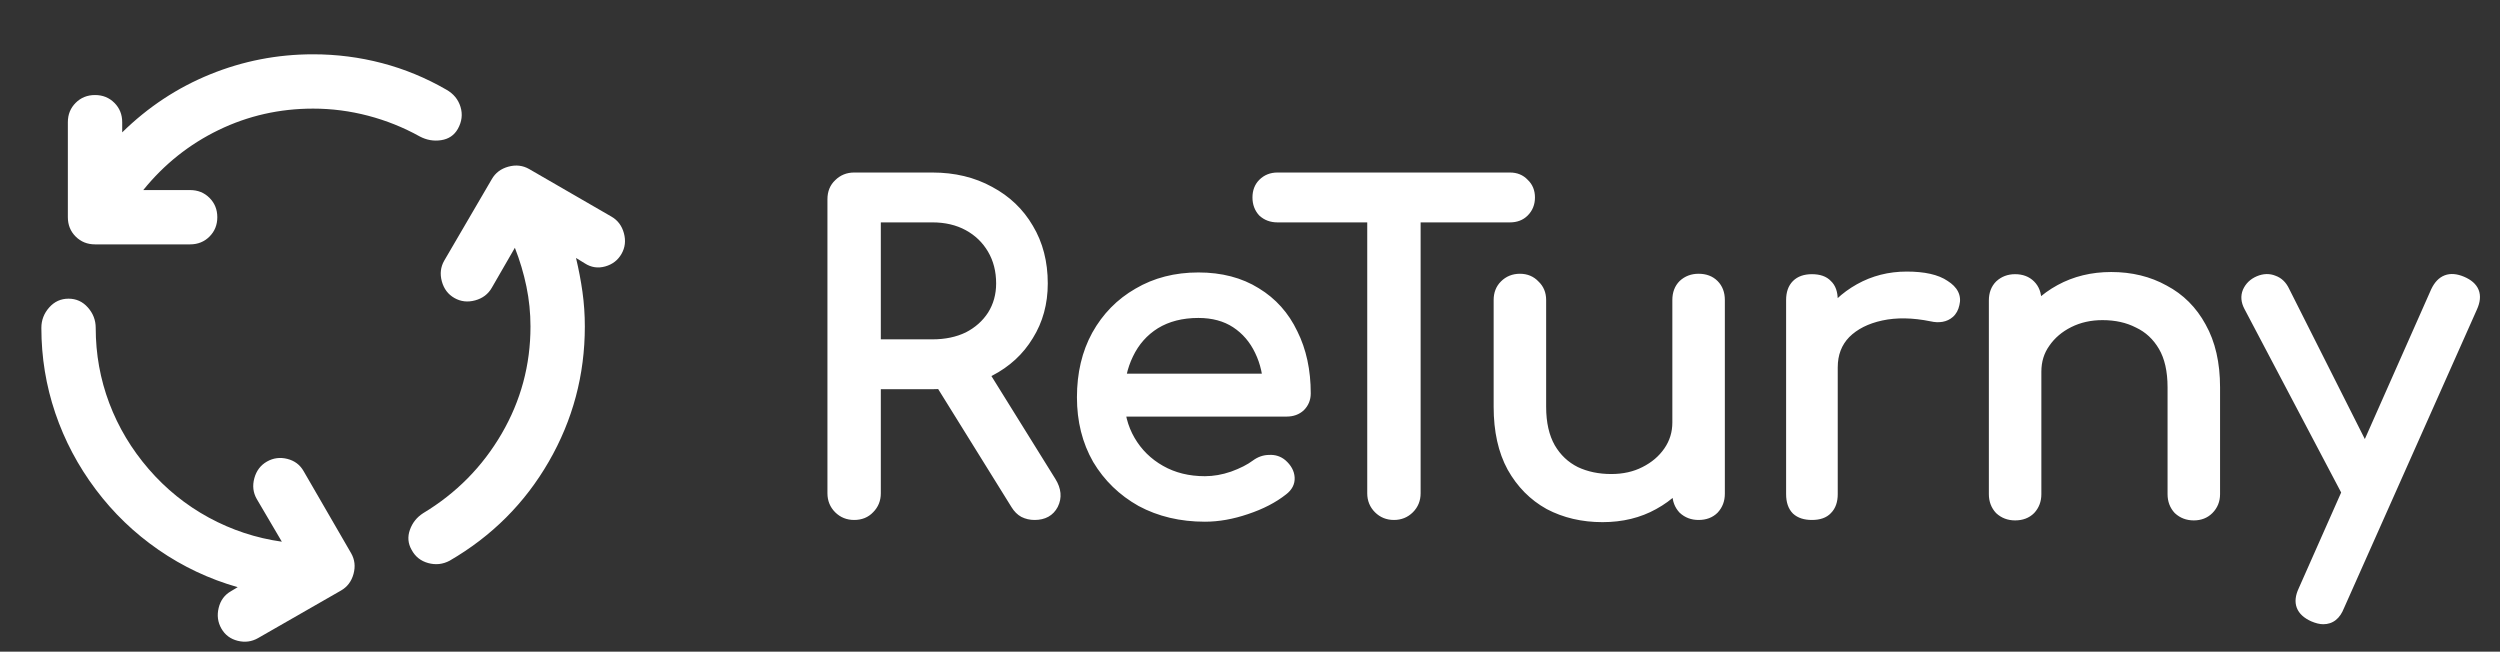 <svg width="211" height="55" viewBox="0 0 211 55" fill="none" xmlns="http://www.w3.org/2000/svg">
<rect x="0" y="0" width="211" height="55" fill="#333333" stroke="none"/>
<path d="M44.773 27.557C44.773 30.804 43.961 33.821 42.337 36.609C40.712 39.398 38.505 41.632 35.714 43.312C35.179 43.656 34.806 44.124 34.596 44.716C34.386 45.308 34.434 45.872 34.739 46.406C35.045 46.979 35.513 47.352 36.144 47.523C36.775 47.695 37.377 47.628 37.95 47.323C41.505 45.26 44.296 42.472 46.321 38.958C48.347 35.444 49.36 31.644 49.36 27.557C49.36 26.564 49.293 25.59 49.16 24.635C49.026 23.68 48.844 22.726 48.615 21.771L49.36 22.229C49.895 22.573 50.469 22.659 51.08 22.487C51.692 22.315 52.151 21.962 52.456 21.427C52.762 20.892 52.829 20.31 52.657 19.68C52.485 19.049 52.132 18.582 51.596 18.276L44.659 14.266C44.123 13.96 43.541 13.893 42.91 14.065C42.279 14.237 41.811 14.59 41.505 15.125L37.492 22C37.186 22.535 37.119 23.117 37.291 23.747C37.463 24.378 37.816 24.846 38.352 25.151C38.887 25.456 39.47 25.523 40.1 25.352C40.731 25.18 41.199 24.826 41.505 24.292L43.455 20.912C43.875 21.981 44.2 23.07 44.429 24.177C44.659 25.285 44.773 26.412 44.773 27.557ZM26.425 9.167C27.993 9.167 29.541 9.367 31.07 9.768C32.599 10.169 34.051 10.752 35.427 11.516C36.001 11.821 36.603 11.926 37.233 11.831C37.864 11.735 38.333 11.42 38.638 10.885C38.982 10.274 39.059 9.654 38.868 9.023C38.676 8.393 38.275 7.906 37.663 7.562C35.943 6.569 34.137 5.825 32.245 5.328C30.353 4.832 28.413 4.583 26.425 4.583C23.406 4.583 20.51 5.147 17.739 6.273C14.968 7.4 12.493 9.033 10.314 11.172V10.312C10.314 9.663 10.094 9.119 9.654 8.68C9.215 8.24 8.67 8.021 8.02 8.021C7.37 8.021 6.826 8.24 6.386 8.68C5.947 9.119 5.727 9.663 5.727 10.312V18.333C5.727 18.983 5.947 19.527 6.386 19.966C6.826 20.405 7.37 20.625 8.02 20.625H16.047C16.697 20.625 17.242 20.405 17.682 19.966C18.121 19.527 18.341 18.983 18.341 18.333C18.341 17.684 18.121 17.14 17.682 16.701C17.242 16.261 16.697 16.042 16.047 16.042H12.091C13.85 13.865 15.971 12.175 18.456 10.971C20.94 9.768 23.597 9.167 26.425 9.167ZM12.55 39.589C11.097 37.908 9.989 36.056 9.224 34.031C8.46 32.007 8.078 29.887 8.078 27.672C8.078 27.023 7.858 26.45 7.418 25.953C6.979 25.456 6.434 25.208 5.784 25.208C5.134 25.208 4.59 25.456 4.15 25.953C3.71 26.45 3.491 27.023 3.491 27.672C3.491 30.154 3.882 32.551 4.666 34.862C5.45 37.173 6.587 39.321 8.078 41.307C9.568 43.294 11.336 44.993 13.381 46.406C15.426 47.819 17.653 48.87 20.061 49.557L19.488 49.901C18.953 50.206 18.608 50.675 18.456 51.305C18.303 51.935 18.379 52.517 18.685 53.052C18.991 53.587 19.45 53.931 20.061 54.083C20.673 54.236 21.246 54.16 21.781 53.854L28.776 49.844C29.311 49.538 29.665 49.07 29.837 48.44C30.009 47.81 29.942 47.227 29.636 46.693L25.623 39.76C25.317 39.226 24.858 38.882 24.247 38.729C23.635 38.576 23.062 38.653 22.526 38.958C21.991 39.264 21.638 39.732 21.466 40.362C21.294 40.992 21.361 41.575 21.666 42.109L23.788 45.719C21.609 45.413 19.555 44.735 17.624 43.685C15.694 42.635 14.002 41.269 12.55 39.589Z" fill="white"/>
<path d="M72.089 43.542C71.55 43.542 71.098 43.358 70.731 42.992C70.364 42.625 70.18 42.173 70.18 41.635V16.812C70.18 16.25 70.364 15.797 70.731 15.455C71.098 15.088 71.55 14.905 72.089 14.905H78.694C80.529 14.905 82.155 15.296 83.574 16.078C84.993 16.836 86.094 17.887 86.877 19.232C87.684 20.576 88.088 22.14 88.088 23.925C88.088 25.587 87.684 27.066 86.877 28.362C86.094 29.657 84.993 30.672 83.574 31.405C82.155 32.138 80.529 32.505 78.694 32.505H73.997V41.635C73.997 42.173 73.813 42.625 73.446 42.992C73.104 43.358 72.651 43.542 72.089 43.542ZM87.317 43.542C86.975 43.542 86.657 43.468 86.363 43.322C86.094 43.175 85.862 42.943 85.666 42.625L79.061 31.992L82.767 30.928L88.785 40.608C89.225 41.317 89.287 41.989 88.969 42.625C88.65 43.236 88.1 43.542 87.317 43.542ZM73.997 28.985H78.694C79.819 28.985 80.81 28.777 81.666 28.362C82.522 27.922 83.195 27.323 83.684 26.565C84.174 25.783 84.418 24.903 84.418 23.925C84.418 22.849 84.174 21.896 83.684 21.065C83.195 20.234 82.522 19.586 81.666 19.122C80.81 18.657 79.819 18.425 78.694 18.425H73.997V28.985ZM101.696 43.688C99.665 43.688 97.855 43.261 96.265 42.405C94.699 41.525 93.464 40.327 92.559 38.812C91.678 37.272 91.238 35.512 91.238 33.532C91.238 31.527 91.654 29.767 92.485 28.252C93.342 26.712 94.516 25.514 96.008 24.658C97.5 23.778 99.213 23.338 101.146 23.338C103.054 23.338 104.693 23.766 106.063 24.622C107.433 25.453 108.472 26.614 109.182 28.105C109.916 29.572 110.283 31.27 110.283 33.202C110.283 33.666 110.124 34.057 109.806 34.375C109.488 34.668 109.084 34.815 108.595 34.815H93.806V31.882H108.485L106.98 32.908C106.956 31.686 106.711 30.598 106.246 29.645C105.781 28.667 105.121 27.897 104.265 27.335C103.408 26.773 102.369 26.492 101.146 26.492C99.751 26.492 98.552 26.797 97.549 27.408C96.571 28.02 95.825 28.863 95.311 29.938C94.797 30.989 94.54 32.187 94.54 33.532C94.54 34.876 94.846 36.074 95.458 37.125C96.069 38.176 96.913 39.007 97.99 39.618C99.066 40.23 100.302 40.535 101.696 40.535C102.454 40.535 103.225 40.401 104.008 40.132C104.815 39.838 105.463 39.508 105.953 39.142C106.32 38.873 106.711 38.738 107.127 38.738C107.567 38.714 107.946 38.836 108.265 39.105C108.68 39.472 108.901 39.875 108.925 40.315C108.949 40.755 108.754 41.134 108.338 41.452C107.506 42.112 106.466 42.65 105.219 43.065C103.995 43.48 102.821 43.688 101.696 43.688ZM117.648 43.542C117.11 43.542 116.657 43.358 116.29 42.992C115.923 42.625 115.739 42.173 115.739 41.635V14.905H119.556V41.635C119.556 42.173 119.372 42.625 119.005 42.992C118.638 43.358 118.186 43.542 117.648 43.542ZM107.813 18.425C107.299 18.425 106.871 18.266 106.529 17.948C106.211 17.606 106.052 17.178 106.052 16.665C106.052 16.152 106.211 15.736 106.529 15.418C106.871 15.076 107.299 14.905 107.813 14.905H127.445C127.959 14.905 128.375 15.076 128.693 15.418C129.036 15.736 129.207 16.152 129.207 16.665C129.207 17.178 129.036 17.606 128.693 17.948C128.375 18.266 127.959 18.425 127.445 18.425H107.813ZM135.252 43.725C133.564 43.725 132.047 43.37 130.702 42.662C129.381 41.928 128.329 40.865 127.546 39.472C126.788 38.078 126.408 36.367 126.408 34.338V25.318C126.408 24.78 126.58 24.34 126.922 23.998C127.289 23.632 127.742 23.448 128.28 23.448C128.818 23.448 129.259 23.632 129.601 23.998C129.968 24.34 130.151 24.78 130.151 25.318V34.338C130.151 35.707 130.408 36.844 130.922 37.748C131.436 38.628 132.133 39.288 133.014 39.728C133.894 40.144 134.885 40.352 135.986 40.352C137.038 40.352 137.968 40.144 138.775 39.728C139.607 39.313 140.267 38.751 140.756 38.042C141.246 37.333 141.49 36.538 141.49 35.658H143.802C143.802 37.174 143.423 38.543 142.665 39.765C141.931 40.987 140.915 41.953 139.619 42.662C138.347 43.37 136.891 43.725 135.252 43.725ZM143.362 43.542C142.824 43.542 142.371 43.37 142.004 43.028C141.662 42.662 141.49 42.209 141.49 41.672V25.318C141.49 24.756 141.662 24.304 142.004 23.962C142.371 23.619 142.824 23.448 143.362 23.448C143.924 23.448 144.377 23.619 144.72 23.962C145.062 24.304 145.233 24.756 145.233 25.318V41.672C145.233 42.209 145.062 42.662 144.72 43.028C144.377 43.37 143.924 43.542 143.362 43.542ZM152.89 31.002C152.89 29.535 153.244 28.227 153.954 27.078C154.688 25.905 155.666 24.976 156.889 24.292C158.113 23.607 159.458 23.265 160.926 23.265C162.394 23.265 163.482 23.509 164.192 23.998C164.926 24.463 165.207 25.025 165.036 25.685C164.963 26.027 164.816 26.296 164.596 26.492C164.4 26.663 164.167 26.773 163.898 26.822C163.629 26.87 163.336 26.858 163.018 26.785C161.452 26.467 160.045 26.443 158.798 26.712C157.55 26.98 156.559 27.482 155.825 28.215C155.116 28.948 154.761 29.877 154.761 31.002H152.89ZM152.926 43.542C152.339 43.542 151.887 43.395 151.569 43.102C151.251 42.784 151.092 42.319 151.092 41.708V25.318C151.092 24.732 151.251 24.279 151.569 23.962C151.887 23.644 152.339 23.485 152.926 23.485C153.538 23.485 153.991 23.644 154.284 23.962C154.602 24.255 154.761 24.707 154.761 25.318V41.708C154.761 42.295 154.602 42.747 154.284 43.065C153.991 43.383 153.538 43.542 152.926 43.542ZM185.157 43.578C184.619 43.578 184.166 43.407 183.799 43.065C183.457 42.698 183.286 42.246 183.286 41.708V32.688C183.286 31.295 183.029 30.158 182.515 29.278C182.001 28.398 181.304 27.75 180.423 27.335C179.567 26.895 178.576 26.675 177.451 26.675C176.424 26.675 175.494 26.883 174.662 27.298C173.83 27.714 173.17 28.276 172.681 28.985C172.191 29.669 171.947 30.464 171.947 31.368H169.635C169.635 29.828 170.002 28.459 170.736 27.262C171.494 26.04 172.522 25.074 173.818 24.365C175.115 23.656 176.57 23.302 178.185 23.302C179.873 23.302 181.377 23.668 182.698 24.402C184.044 25.11 185.096 26.162 185.854 27.555C186.637 28.948 187.029 30.66 187.029 32.688V41.708C187.029 42.246 186.845 42.698 186.478 43.065C186.136 43.407 185.695 43.578 185.157 43.578ZM170.075 43.578C169.537 43.578 169.084 43.407 168.717 43.065C168.375 42.698 168.204 42.246 168.204 41.708V25.355C168.204 24.793 168.375 24.34 168.717 23.998C169.084 23.656 169.537 23.485 170.075 23.485C170.638 23.485 171.09 23.656 171.433 23.998C171.775 24.34 171.947 24.793 171.947 25.355V41.708C171.947 42.246 171.775 42.698 171.433 43.065C171.09 43.407 170.638 43.578 170.075 43.578ZM196.079 52.342C195.835 52.342 195.541 52.268 195.199 52.122C194.122 51.633 193.828 50.863 194.318 49.812L205.51 24.548C205.999 23.522 206.77 23.228 207.822 23.668C208.923 24.133 209.228 24.903 208.739 25.978L197.51 51.205C197.217 51.963 196.74 52.342 196.079 52.342ZM200.409 42.735C199.945 42.931 199.504 42.955 199.088 42.808C198.697 42.637 198.379 42.319 198.134 41.855L189.731 25.905C189.486 25.441 189.45 25 189.621 24.585C189.817 24.145 190.147 23.827 190.612 23.632C191.076 23.436 191.517 23.424 191.933 23.595C192.349 23.742 192.667 24.047 192.887 24.512L200.923 40.462C201.168 40.926 201.253 41.378 201.18 41.818C201.131 42.234 200.874 42.539 200.409 42.735Z" fill="white"/>
<path d="M70.731 15.455L70.966 15.706L70.974 15.698L70.731 15.455ZM83.574 16.078L83.408 16.379L83.412 16.381L83.574 16.078ZM86.877 19.232L86.579 19.404L86.582 19.409L86.877 19.232ZM86.877 28.362L86.585 28.18L86.582 28.184L86.877 28.362ZM73.997 32.505V32.161H73.653V32.505H73.997ZM73.446 42.992L73.203 42.748L73.195 42.757L73.446 42.992ZM86.363 43.322L86.198 43.624L86.209 43.629L86.363 43.322ZM79.061 31.992L78.966 31.661L78.528 31.787L78.769 32.173L79.061 31.992ZM82.767 30.928L83.059 30.747L82.922 30.526L82.672 30.598L82.767 30.928ZM88.969 42.625L89.274 42.784L89.276 42.779L88.969 42.625ZM73.997 28.985H73.653V29.329H73.997V28.985ZM81.666 28.362L81.817 28.671L81.823 28.667L81.666 28.362ZM83.684 26.565L83.974 26.751L83.976 26.747L83.684 26.565ZM73.997 18.425V18.081H73.653V18.425H73.997ZM72.089 43.542V43.198C71.638 43.198 71.274 43.048 70.974 42.748L70.731 42.992L70.487 43.235C70.922 43.668 71.463 43.885 72.089 43.885V43.542ZM70.731 42.992L70.974 42.748C70.674 42.449 70.525 42.085 70.525 41.635H70.18H69.836C69.836 42.26 70.054 42.801 70.487 43.235L70.731 42.992ZM70.18 41.635H70.525V16.812H70.18H69.836V41.635H70.18ZM70.18 16.812H70.525C70.525 16.332 70.677 15.975 70.966 15.706L70.731 15.455L70.496 15.204C70.051 15.619 69.836 16.167 69.836 16.812H70.18ZM70.731 15.455L70.974 15.698C71.274 15.399 71.638 15.249 72.089 15.249V14.905V14.561C71.463 14.561 70.922 14.778 70.487 15.212L70.731 15.455ZM72.089 14.905V15.249H78.694V14.905V14.561H72.089V14.905ZM78.694 14.905V15.249C80.478 15.249 82.047 15.629 83.408 16.379L83.574 16.078L83.741 15.777C82.264 14.963 80.579 14.561 78.694 14.561V14.905ZM83.574 16.078L83.412 16.381C84.777 17.11 85.83 18.117 86.579 19.404L86.877 19.232L87.174 19.059C86.358 17.657 85.21 16.562 83.737 15.775L83.574 16.078ZM86.877 19.232L86.582 19.409C87.353 20.692 87.744 22.194 87.744 23.925H88.088H88.432C88.432 22.087 88.016 20.46 87.172 19.055L86.877 19.232ZM88.088 23.925H87.744C87.744 25.529 87.355 26.944 86.585 28.18L86.877 28.362L87.169 28.543C88.013 27.189 88.432 25.646 88.432 23.925H88.088ZM86.877 28.362L86.582 28.184C85.834 29.422 84.782 30.394 83.416 31.1L83.574 31.405L83.732 31.71C85.205 30.949 86.354 29.892 87.171 28.539L86.877 28.362ZM83.574 31.405L83.416 31.1C82.053 31.804 80.482 32.161 78.694 32.161V32.505V32.849C80.575 32.849 82.258 32.472 83.732 31.71L83.574 31.405ZM78.694 32.505V32.161H73.997V32.505V32.849H78.694V32.505ZM73.997 32.505H73.653V41.635H73.997H74.341V32.505H73.997ZM73.997 41.635H73.653C73.653 42.085 73.503 42.449 73.203 42.748L73.446 42.992L73.69 43.235C74.124 42.801 74.341 42.26 74.341 41.635H73.997ZM73.446 42.992L73.195 42.757C72.926 43.045 72.569 43.198 72.089 43.198V43.542V43.885C72.734 43.885 73.282 43.671 73.698 43.226L73.446 42.992ZM87.317 43.542V43.198C87.026 43.198 86.761 43.136 86.517 43.014L86.363 43.322L86.209 43.629C86.553 43.801 86.924 43.885 87.317 43.885V43.542ZM86.363 43.322L86.528 43.02C86.322 42.908 86.13 42.723 85.959 42.445L85.666 42.625L85.373 42.805C85.593 43.163 85.866 43.443 86.198 43.624L86.363 43.322ZM85.666 42.625L85.959 42.445L79.353 31.81L79.061 31.992L78.769 32.173L85.373 42.805L85.666 42.625ZM79.061 31.992L79.156 32.322L82.862 31.259L82.767 30.928L82.672 30.598L78.966 31.661L79.061 31.992ZM82.767 30.928L82.475 31.11L88.493 40.79L88.785 40.608L89.077 40.427L83.059 30.747L82.767 30.928ZM88.785 40.608L88.493 40.79C88.883 41.418 88.915 41.963 88.661 42.471L88.969 42.625L89.276 42.779C89.658 42.016 89.568 41.217 89.077 40.427L88.785 40.608ZM88.969 42.625L88.663 42.466C88.532 42.718 88.361 42.895 88.15 43.012C87.937 43.13 87.664 43.198 87.317 43.198V43.542V43.885C87.753 43.885 88.147 43.8 88.484 43.613C88.824 43.424 89.087 43.143 89.274 42.784L88.969 42.625ZM73.997 28.985V29.329H78.694V28.985V28.641H73.997V28.985ZM78.694 28.985V29.329C79.862 29.329 80.906 29.113 81.817 28.671L81.666 28.362L81.516 28.052C80.714 28.441 79.777 28.641 78.694 28.641V28.985ZM81.666 28.362L81.823 28.667C82.73 28.202 83.45 27.563 83.974 26.751L83.684 26.565L83.395 26.379C82.941 27.082 82.315 27.642 81.509 28.056L81.666 28.362ZM83.684 26.565L83.976 26.747C84.502 25.907 84.762 24.963 84.762 23.925H84.418H84.074C84.074 24.842 83.846 25.659 83.393 26.383L83.684 26.565ZM84.418 23.925H84.762C84.762 22.795 84.505 21.781 83.981 20.891L83.684 21.065L83.388 21.239C83.843 22.012 84.074 22.904 84.074 23.925H84.418ZM83.684 21.065L83.981 20.891C83.46 20.005 82.741 19.314 81.83 18.82L81.666 19.122L81.502 19.424C82.304 19.859 82.931 20.462 83.388 21.239L83.684 21.065ZM81.666 19.122L81.83 18.82C80.916 18.324 79.868 18.081 78.694 18.081V18.425V18.769C79.771 18.769 80.704 18.991 81.502 19.424L81.666 19.122ZM78.694 18.425V18.081H73.997V18.425V18.769H78.694V18.425ZM73.997 18.425H73.653V28.985H73.997H74.341V18.425H73.997ZM96.265 42.405L96.096 42.705L96.102 42.708L96.265 42.405ZM92.559 38.812L92.26 38.982L92.263 38.988L92.559 38.812ZM96.008 24.658L96.179 24.956L96.183 24.954L96.008 24.658ZM106.063 24.622L105.881 24.913L105.884 24.916L106.063 24.622ZM109.182 28.105L108.871 28.253L108.874 28.259L109.182 28.105ZM109.806 34.375L110.039 34.628L110.049 34.618L109.806 34.375ZM93.806 34.815H93.463V35.159H93.806V34.815ZM93.806 31.882V31.538H93.463V31.882H93.806ZM108.485 31.882L108.679 32.166L109.598 31.538H108.485V31.882ZM106.98 32.908L106.636 32.915L106.649 33.551L107.174 33.192L106.98 32.908ZM106.246 29.645L105.936 29.793L105.937 29.796L106.246 29.645ZM97.549 27.408L97.37 27.115L97.367 27.117L97.549 27.408ZM95.311 29.938L95.62 30.089L95.621 30.086L95.311 29.938ZM104.008 40.132L104.12 40.457L104.125 40.455L104.008 40.132ZM105.953 39.142L105.749 38.864L105.746 38.867L105.953 39.142ZM107.127 38.738V39.083L107.146 39.082L107.127 38.738ZM108.265 39.105L108.492 38.847L108.487 38.843L108.265 39.105ZM108.338 41.452L108.129 41.178L108.124 41.182L108.338 41.452ZM101.696 43.688V43.345C99.715 43.345 97.962 42.928 96.428 42.102L96.265 42.405L96.102 42.708C97.748 43.593 99.616 44.032 101.696 44.032V43.688ZM96.265 42.405L96.434 42.105C94.919 41.254 93.728 40.099 92.854 38.635L92.559 38.812L92.263 38.988C93.2 40.556 94.479 41.796 96.096 42.705L96.265 42.405ZM92.559 38.812L92.857 38.641C92.01 37.159 91.582 35.459 91.582 33.532H91.238H90.894C90.894 35.564 91.346 37.384 92.26 38.982L92.559 38.812ZM91.238 33.532H91.582C91.582 31.576 91.987 29.874 92.787 28.417L92.485 28.252L92.184 28.085C91.321 29.659 90.894 31.479 90.894 33.532H91.238ZM92.485 28.252L92.787 28.417C93.614 26.93 94.743 25.78 96.179 24.956L96.008 24.658L95.837 24.36C94.289 25.248 93.07 26.491 92.184 28.085L92.485 28.252ZM96.008 24.658L96.183 24.954C97.616 24.109 99.267 23.682 101.146 23.682V23.338V22.995C99.159 22.995 97.385 23.448 95.833 24.362L96.008 24.658ZM101.146 23.338V23.682C103.001 23.682 104.574 24.098 105.881 24.913L106.063 24.622L106.245 24.33C104.811 23.435 103.106 22.995 101.146 22.995V23.338ZM106.063 24.622L105.884 24.916C107.195 25.711 108.19 26.82 108.871 28.253L109.182 28.105L109.492 27.957C108.755 26.408 107.671 25.195 106.241 24.328L106.063 24.622ZM109.182 28.105L108.874 28.259C109.58 29.67 109.939 31.314 109.939 33.202H110.283H110.627C110.627 31.227 110.251 29.473 109.49 27.951L109.182 28.105ZM110.283 33.202H109.939C109.939 33.578 109.814 33.881 109.562 34.132L109.806 34.375L110.049 34.618C110.434 34.233 110.627 33.754 110.627 33.202H110.283ZM109.806 34.375L109.572 34.123C109.326 34.349 109.01 34.471 108.595 34.471V34.815V35.159C109.158 35.159 109.649 34.988 110.039 34.628L109.806 34.375ZM108.595 34.815V34.471H93.806V34.815V35.159H108.595V34.815ZM93.806 34.815H94.15V31.882H93.806H93.463V34.815H93.806ZM93.806 31.882V32.225H108.485V31.882V31.538H93.806V31.882ZM108.485 31.882L108.291 31.598L106.786 32.624L106.98 32.908L107.174 33.192L108.679 32.166L108.485 31.882ZM106.98 32.908L107.324 32.901C107.299 31.637 107.045 30.499 106.555 29.494L106.246 29.645L105.937 29.796C106.377 30.698 106.613 31.735 106.636 32.915L106.98 32.908ZM106.246 29.645L106.557 29.497C106.067 28.466 105.366 27.646 104.454 27.048L104.265 27.335L104.076 27.622C104.876 28.148 105.496 28.868 105.936 29.793L106.246 29.645ZM104.265 27.335L104.454 27.048C103.531 26.442 102.423 26.148 101.146 26.148V26.492V26.835C102.315 26.835 103.286 27.104 104.076 27.622L104.265 27.335ZM101.146 26.492V26.148C99.7 26.148 98.437 26.465 97.37 27.115L97.549 27.408L97.729 27.702C98.668 27.129 99.802 26.835 101.146 26.835V26.492ZM97.549 27.408L97.367 27.117C96.331 27.764 95.541 28.658 95.001 29.79L95.311 29.938L95.621 30.086C96.108 29.068 96.811 28.275 97.732 27.7L97.549 27.408ZM95.311 29.938L95.002 29.788C94.462 30.892 94.196 32.143 94.196 33.532H94.54H94.884C94.884 32.232 95.133 31.087 95.62 30.089L95.311 29.938ZM94.54 33.532H94.196C94.196 34.93 94.515 36.189 95.16 37.298L95.458 37.125L95.755 36.952C95.177 35.959 94.884 34.822 94.884 33.532H94.54ZM95.458 37.125L95.16 37.298C95.803 38.402 96.691 39.277 97.82 39.917L97.99 39.618L98.16 39.319C97.135 38.738 96.335 37.95 95.755 36.952L95.458 37.125ZM97.99 39.618L97.82 39.917C98.954 40.561 100.25 40.879 101.696 40.879V40.535V40.191C100.353 40.191 99.178 39.898 98.16 39.319L97.99 39.618ZM101.696 40.535V40.879C102.496 40.879 103.304 40.737 104.12 40.457L104.008 40.132L103.896 39.806C103.146 40.064 102.413 40.191 101.696 40.191V40.535ZM104.008 40.132L104.125 40.455C104.953 40.154 105.634 39.81 106.159 39.417L105.953 39.142L105.746 38.867C105.293 39.207 104.678 39.523 103.89 39.809L104.008 40.132ZM105.953 39.142L106.156 39.419C106.47 39.189 106.791 39.083 107.127 39.083V38.738V38.395C106.631 38.395 106.169 38.557 105.749 38.864L105.953 39.142ZM107.127 38.738L107.146 39.082C107.504 39.062 107.796 39.159 108.042 39.367L108.265 39.105L108.487 38.843C108.097 38.513 107.63 38.366 107.108 38.395L107.127 38.738ZM108.265 39.105L108.037 39.363C108.403 39.685 108.563 40.008 108.582 40.334L108.925 40.315L109.268 40.296C109.238 39.742 108.958 39.258 108.492 38.847L108.265 39.105ZM108.925 40.315L108.582 40.334C108.599 40.638 108.474 40.915 108.129 41.178L108.338 41.452L108.547 41.725C109.034 41.353 109.301 40.872 109.268 40.296L108.925 40.315ZM108.338 41.452L108.124 41.182C107.33 41.812 106.328 42.333 105.11 42.739L105.219 43.065L105.328 43.391C106.605 42.966 107.682 42.411 108.552 41.721L108.338 41.452ZM105.219 43.065L105.11 42.739C103.917 43.144 102.779 43.345 101.696 43.345V43.688V44.032C102.864 44.032 104.074 43.817 105.328 43.391L105.219 43.065ZM115.739 14.905V14.561H115.395V14.905H115.739ZM119.556 14.905H119.9V14.561H119.556V14.905ZM106.529 17.948L106.276 18.183L106.295 18.2L106.529 17.948ZM128.693 15.418L128.44 15.653L128.459 15.67L128.693 15.418ZM117.648 43.542V43.198C117.197 43.198 116.833 43.048 116.533 42.748L116.29 42.992L116.047 43.235C116.481 43.668 117.022 43.885 117.648 43.885V43.542ZM116.29 42.992L116.533 42.748C116.233 42.449 116.083 42.085 116.083 41.635H115.739H115.395C115.395 42.26 115.613 42.801 116.047 43.235L116.29 42.992ZM115.739 41.635H116.083V14.905H115.739H115.395V41.635H115.739ZM115.739 14.905V15.249H119.556V14.905V14.561H115.739V14.905ZM119.556 14.905H119.212V41.635H119.556H119.9V14.905H119.556ZM119.556 41.635H119.212C119.212 42.085 119.062 42.449 118.762 42.748L119.005 42.992L119.249 43.235C119.683 42.801 119.9 42.26 119.9 41.635H119.556ZM119.005 42.992L118.762 42.748C118.462 43.048 118.099 43.198 117.648 43.198V43.542V43.885C118.273 43.885 118.815 43.668 119.249 43.235L119.005 42.992ZM107.813 18.425V18.081C107.377 18.081 107.035 17.949 106.763 17.696L106.529 17.948L106.295 18.2C106.708 18.583 107.222 18.769 107.813 18.769V18.425ZM106.529 17.948L106.781 17.714C106.528 17.442 106.396 17.101 106.396 16.665H106.052H105.708C105.708 17.256 105.893 17.77 106.276 18.183L106.529 17.948ZM106.052 16.665H106.396C106.396 16.229 106.528 15.905 106.772 15.661L106.529 15.418L106.286 15.175C105.894 15.567 105.708 16.075 105.708 16.665H106.052ZM106.529 15.418L106.772 15.661C107.046 15.388 107.385 15.249 107.813 15.249V14.905V14.561C107.214 14.561 106.697 14.764 106.286 15.175L106.529 15.418ZM107.813 14.905V15.249H127.445V14.905V14.561H107.813V14.905ZM127.445 14.905V15.249C127.874 15.249 128.194 15.388 128.44 15.653L128.693 15.418L128.945 15.184C128.555 14.765 128.044 14.561 127.445 14.561V14.905ZM128.693 15.418L128.459 15.67C128.724 15.916 128.863 16.237 128.863 16.665H129.207H129.551C129.551 16.067 129.347 15.556 128.927 15.166L128.693 15.418ZM129.207 16.665H128.863C128.863 17.093 128.724 17.432 128.45 17.705L128.693 17.948L128.936 18.191C129.348 17.78 129.551 17.263 129.551 16.665H129.207ZM128.693 17.948L128.45 17.705C128.206 17.949 127.882 18.081 127.445 18.081V18.425V18.769C128.036 18.769 128.544 18.583 128.936 18.191L128.693 17.948ZM127.445 18.425V18.081H107.813V18.425V18.769H127.445V18.425ZM130.702 42.662L130.535 42.962L130.541 42.966L130.702 42.662ZM127.546 39.472L127.244 39.636L127.246 39.64L127.546 39.472ZM129.601 23.998L129.349 24.233L129.366 24.25L129.601 23.998ZM130.922 37.748L130.623 37.918L130.625 37.922L130.922 37.748ZM133.014 39.728L132.86 40.036L132.867 40.039L133.014 39.728ZM138.775 39.728L138.621 39.421L138.617 39.423L138.775 39.728ZM141.49 35.658V35.315H141.146V35.658H141.49ZM143.802 35.658H144.146V35.315H143.802V35.658ZM142.665 39.765L142.372 39.584L142.37 39.588L142.665 39.765ZM139.619 42.662L139.454 42.36L139.451 42.361L139.619 42.662ZM142.004 43.028L141.752 43.264L141.77 43.28L142.004 43.028ZM142.004 23.962L141.769 23.71L141.761 23.718L142.004 23.962ZM144.72 43.028L144.963 43.272L144.971 43.263L144.72 43.028ZM135.252 43.725V43.381C133.614 43.381 132.153 43.038 130.862 42.358L130.702 42.662L130.541 42.966C131.942 43.703 133.514 44.069 135.252 44.069V43.725ZM130.702 42.662L130.869 42.361C129.607 41.661 128.6 40.645 127.846 39.303L127.546 39.472L127.246 39.64C128.058 41.086 129.154 42.196 130.535 42.962L130.702 42.662ZM127.546 39.472L127.848 39.307C127.124 37.977 126.753 36.325 126.753 34.338H126.409H126.064C126.064 36.409 126.451 38.18 127.244 39.636L127.546 39.472ZM126.409 34.338H126.753V25.318H126.409H126.064V34.338H126.409ZM126.409 25.318H126.753C126.753 24.861 126.895 24.512 127.166 24.241L126.922 23.998L126.679 23.755C126.264 24.169 126.064 24.701 126.064 25.318H126.409ZM126.922 23.998L127.166 24.241C127.465 23.942 127.829 23.792 128.28 23.792V23.448V23.105C127.654 23.105 127.113 23.322 126.679 23.755L126.922 23.998ZM128.28 23.448V23.792C128.731 23.792 129.077 23.942 129.349 24.233L129.601 23.998L129.853 23.764C129.44 23.322 128.906 23.105 128.28 23.105V23.448ZM129.601 23.998L129.366 24.25C129.658 24.522 129.807 24.868 129.807 25.318H130.151H130.495C130.495 24.693 130.278 24.159 129.836 23.747L129.601 23.998ZM130.151 25.318H129.807V34.338H130.151H130.495V25.318H130.151ZM130.151 34.338H129.807C129.807 35.748 130.072 36.948 130.623 37.918L130.922 37.748L131.221 37.579C130.745 36.74 130.495 35.666 130.495 34.338H130.151ZM130.922 37.748L130.625 37.922C131.171 38.857 131.917 39.565 132.86 40.036L133.014 39.728L133.168 39.421C132.349 39.012 131.7 38.4 131.219 37.575L130.922 37.748ZM133.014 39.728L132.867 40.039C133.799 40.479 134.841 40.695 135.986 40.695V40.352V40.008C134.929 40.008 133.99 39.809 133.161 39.418L133.014 39.728ZM135.986 40.352V40.695C137.084 40.695 138.069 40.478 138.933 40.034L138.775 39.728L138.617 39.423C137.866 39.809 136.992 40.008 135.986 40.008V40.352ZM138.775 39.728L138.929 40.036C139.808 39.596 140.515 38.997 141.04 38.237L140.757 38.042L140.473 37.846C140.02 38.504 139.405 39.029 138.621 39.421L138.775 39.728ZM140.757 38.042L141.04 38.237C141.57 37.469 141.834 36.606 141.834 35.658H141.49H141.146C141.146 36.47 140.922 37.196 140.473 37.846L140.757 38.042ZM141.49 35.658V36.002H143.802V35.658V35.315H141.49V35.658ZM143.802 35.658H143.458C143.458 37.114 143.095 38.419 142.372 39.584L142.665 39.765L142.957 39.946C143.751 38.667 144.146 37.234 144.146 35.658H143.802ZM142.665 39.765L142.37 39.588C141.668 40.756 140.699 41.679 139.454 42.36L139.619 42.662L139.784 42.963C141.132 42.226 142.193 41.218 142.96 39.942L142.665 39.765ZM139.619 42.662L139.451 42.361C138.237 43.038 136.84 43.381 135.252 43.381V43.725V44.069C136.942 44.069 138.457 43.703 139.787 42.962L139.619 42.662ZM143.362 43.542V43.198C142.904 43.198 142.537 43.055 142.239 42.777L142.004 43.028L141.77 43.28C142.205 43.686 142.743 43.885 143.362 43.885V43.542ZM142.004 43.028L142.256 42.794C141.977 42.495 141.834 42.129 141.834 41.672H141.49H141.146C141.146 42.29 141.346 42.828 141.752 43.264L142.004 43.028ZM141.49 41.672H141.834V25.318H141.49H141.146V41.672H141.49ZM141.49 25.318H141.834C141.834 24.831 141.98 24.472 142.247 24.205L142.004 23.962L141.761 23.718C141.343 24.136 141.146 24.681 141.146 25.318H141.49ZM142.004 23.962L142.239 24.213C142.537 23.935 142.904 23.792 143.362 23.792V23.448V23.105C142.743 23.105 142.205 23.304 141.769 23.71L142.004 23.962ZM143.362 23.448V23.792C143.849 23.792 144.209 23.937 144.476 24.205L144.72 23.962L144.963 23.718C144.545 23.301 144 23.105 143.362 23.105V23.448ZM144.72 23.962L144.476 24.205C144.744 24.472 144.889 24.831 144.889 25.318H145.233H145.577C145.577 24.681 145.38 24.136 144.963 23.718L144.72 23.962ZM145.233 25.318H144.889V41.672H145.233H145.577V25.318H145.233ZM145.233 41.672H144.889C144.889 42.129 144.747 42.495 144.468 42.794L144.72 43.028L144.971 43.263C145.378 42.828 145.577 42.29 145.577 41.672H145.233ZM144.72 43.028L144.476 42.785C144.209 43.053 143.849 43.198 143.362 43.198V43.542V43.885C144 43.885 144.545 43.689 144.963 43.272L144.72 43.028ZM152.89 31.002H152.546V31.345H152.89V31.002ZM164.192 23.998L163.996 24.282L164.008 24.289L164.192 23.998ZM165.036 25.685L164.702 25.599L164.7 25.613L165.036 25.685ZM164.596 26.492L164.822 26.75L164.824 26.749L164.596 26.492ZM163.018 26.785L163.095 26.45L163.086 26.448L163.018 26.785ZM155.825 28.215L155.582 27.972L155.578 27.976L155.825 28.215ZM154.761 31.002V31.345H155.105V31.002H154.761ZM151.569 43.102L151.325 43.345L151.335 43.354L151.569 43.102ZM154.284 23.962L154.03 24.196L154.051 24.214L154.284 23.962ZM154.284 43.065L154.041 42.822L154.031 42.832L154.284 43.065ZM152.89 31.002H153.234C153.234 29.593 153.573 28.349 154.247 27.259L153.954 27.078L153.662 26.896C152.916 28.104 152.546 29.477 152.546 31.002H152.89ZM153.954 27.078L154.247 27.259C154.949 26.135 155.884 25.248 157.057 24.592L156.89 24.292L156.721 23.992C155.448 24.704 154.427 25.673 153.662 26.896L153.954 27.078ZM156.89 24.292L157.057 24.592C158.227 23.937 159.514 23.609 160.926 23.609V23.265V22.921C159.402 22.921 157.998 23.277 156.721 23.992L156.89 24.292ZM160.926 23.265V23.609C162.368 23.609 163.372 23.851 163.996 24.282L164.192 23.998L164.387 23.715C163.592 23.168 162.42 22.921 160.926 22.921V23.265ZM164.192 23.998L164.008 24.289C164.341 24.5 164.542 24.714 164.646 24.922C164.746 25.122 164.769 25.341 164.702 25.599L165.036 25.685L165.369 25.771C165.474 25.368 165.442 24.977 165.261 24.615C165.084 24.26 164.776 23.961 164.376 23.708L164.192 23.998ZM165.036 25.685L164.7 25.613C164.639 25.898 164.523 26.096 164.367 26.235L164.596 26.492L164.824 26.749C165.109 26.496 165.286 26.157 165.372 25.757L165.036 25.685ZM164.596 26.492L164.369 26.233C164.222 26.361 164.048 26.445 163.837 26.483L163.898 26.822L163.96 27.16C164.287 27.101 164.577 26.964 164.822 26.75L164.596 26.492ZM163.898 26.822L163.837 26.483C163.622 26.523 163.376 26.515 163.095 26.45L163.018 26.785L162.94 27.12C163.295 27.202 163.637 27.219 163.96 27.16L163.898 26.822ZM163.018 26.785L163.086 26.448C161.485 26.123 160.029 26.095 158.725 26.376L158.798 26.712L158.87 27.048C160.061 26.791 161.419 26.811 162.949 27.122L163.018 26.785ZM158.798 26.712L158.725 26.376C157.428 26.655 156.372 27.182 155.582 27.972L155.825 28.215L156.068 28.458C156.746 27.781 157.672 27.306 158.87 27.048L158.798 26.712ZM155.825 28.215L155.578 27.976C154.8 28.78 154.417 29.798 154.417 31.002H154.761H155.105C155.105 29.956 155.432 29.116 156.073 28.454L155.825 28.215ZM154.761 31.002V30.658H152.89V31.002V31.345H154.761V31.002ZM152.926 43.542V43.198C152.394 43.198 152.037 43.066 151.802 42.849L151.569 43.102L151.335 43.354C151.737 43.724 152.284 43.885 152.926 43.885V43.542ZM151.569 43.102L151.812 42.858C151.579 42.626 151.436 42.262 151.436 41.708H151.092H150.748C150.748 42.377 150.922 42.942 151.325 43.345L151.569 43.102ZM151.092 41.708H151.436V25.318H151.092H150.748V41.708H151.092ZM151.092 25.318H151.436C151.436 24.794 151.576 24.44 151.812 24.205L151.569 23.962L151.325 23.718C150.925 24.119 150.748 24.67 150.748 25.318H151.092ZM151.569 23.962L151.812 24.205C152.047 23.97 152.401 23.829 152.926 23.829V23.485V23.141C152.277 23.141 151.726 23.318 151.325 23.718L151.569 23.962ZM152.926 23.485V23.829C153.483 23.829 153.825 23.974 154.03 24.196L154.284 23.962L154.537 23.729C154.155 23.315 153.593 23.141 152.926 23.141V23.485ZM154.284 23.962L154.051 24.214C154.273 24.419 154.417 24.763 154.417 25.318H154.761H155.105C155.105 24.652 154.931 24.091 154.517 23.709L154.284 23.962ZM154.761 25.318H154.417V41.708H154.761H155.105V25.318H154.761ZM154.761 41.708H154.417C154.417 42.233 154.276 42.586 154.041 42.822L154.284 43.065L154.527 43.308C154.928 42.908 155.105 42.357 155.105 41.708H154.761ZM154.284 43.065L154.031 42.832C153.826 43.054 153.483 43.198 152.926 43.198V43.542V43.885C153.593 43.885 154.155 43.712 154.537 43.298L154.284 43.065ZM183.799 43.065L183.547 43.3L183.565 43.316L183.799 43.065ZM180.423 27.335L180.266 27.641L180.277 27.646L180.423 27.335ZM172.681 28.985L172.961 29.185L172.964 29.18L172.681 28.985ZM171.947 31.368V31.712H172.291V31.368H171.947ZM169.635 31.368H169.291V31.712H169.635V31.368ZM182.698 24.402L182.531 24.702L182.538 24.706L182.698 24.402ZM185.854 27.555L185.552 27.719L185.554 27.723L185.854 27.555ZM168.717 43.065L168.465 43.3L168.483 43.316L168.717 43.065ZM168.717 23.998L168.483 23.747L168.474 23.755L168.717 23.998ZM171.433 43.065L171.676 43.308L171.685 43.299L171.433 43.065ZM185.157 43.578V43.235C184.699 43.235 184.333 43.092 184.034 42.814L183.799 43.065L183.565 43.316C184 43.722 184.539 43.922 185.157 43.922V43.578ZM183.799 43.065L184.051 42.831C183.772 42.532 183.63 42.166 183.63 41.708H183.286H182.942C182.942 42.326 183.141 42.865 183.547 43.3L183.799 43.065ZM183.286 41.708H183.63V32.688H183.286H182.942V41.708H183.286ZM183.286 32.688H183.63C183.63 31.256 183.366 30.054 182.812 29.105L182.515 29.278L182.218 29.452C182.692 30.263 182.942 31.334 182.942 32.688H183.286ZM182.515 29.278L182.812 29.105C182.265 28.168 181.517 27.471 180.57 27.024L180.423 27.335L180.277 27.646C181.091 28.03 181.737 28.629 182.218 29.452L182.515 29.278ZM180.423 27.335L180.581 27.029C179.668 26.56 178.622 26.331 177.451 26.331V26.675V27.019C178.531 27.019 179.466 27.23 180.266 27.641L180.423 27.335ZM177.451 26.675V26.331C176.376 26.331 175.393 26.549 174.508 26.991L174.662 27.298L174.816 27.606C175.595 27.216 176.471 27.019 177.451 27.019V26.675ZM174.662 27.298L174.508 26.991C173.629 27.43 172.922 28.029 172.397 28.79L172.681 28.985L172.964 29.18C173.417 28.523 174.032 27.997 174.816 27.606L174.662 27.298ZM172.681 28.985L172.401 28.785C171.866 29.532 171.603 30.398 171.603 31.368H171.947H172.291C172.291 30.53 172.516 29.807 172.961 29.185L172.681 28.985ZM171.947 31.368V31.025H169.635V31.368V31.712H171.947V31.368ZM169.635 31.368H169.979C169.979 29.885 170.331 28.58 171.029 27.441L170.736 27.262L170.443 27.081C169.673 28.338 169.291 29.771 169.291 31.368H169.635ZM170.736 27.262L171.029 27.441C171.755 26.271 172.737 25.348 173.983 24.667L173.818 24.365L173.653 24.063C172.306 24.8 171.234 25.806 170.443 27.081L170.736 27.262ZM173.818 24.365L173.983 24.667C175.225 23.988 176.623 23.645 178.185 23.645V23.302V22.958C176.518 22.958 175.005 23.324 173.653 24.063L173.818 24.365ZM178.185 23.302V23.645C179.821 23.645 181.267 24.001 182.531 24.702L182.698 24.402L182.865 24.101C181.488 23.336 179.925 22.958 178.185 22.958V23.302ZM182.698 24.402L182.538 24.706C183.821 25.382 184.825 26.383 185.552 27.719L185.854 27.555L186.157 27.391C185.367 25.941 184.267 24.84 182.859 24.098L182.698 24.402ZM185.854 27.555L185.554 27.723C186.302 29.053 186.685 30.703 186.685 32.688H187.029H187.373C187.373 30.616 186.973 28.844 186.154 27.387L185.854 27.555ZM187.029 32.688H186.685V41.708H187.029H187.373V32.688H187.029ZM187.029 41.708H186.685C186.685 42.159 186.535 42.522 186.235 42.822L186.478 43.065L186.721 43.308C187.155 42.874 187.373 42.334 187.373 41.708H187.029ZM186.478 43.065L186.235 42.822C185.964 43.092 185.615 43.235 185.157 43.235V43.578V43.922C185.775 43.922 186.307 43.722 186.721 43.308L186.478 43.065ZM170.075 43.578V43.235C169.617 43.235 169.251 43.092 168.952 42.814L168.717 43.065L168.483 43.316C168.918 43.722 169.457 43.922 170.075 43.922V43.578ZM168.717 43.065L168.969 42.831C168.69 42.532 168.548 42.166 168.548 41.708H168.204H167.86C167.86 42.326 168.059 42.865 168.465 43.3L168.717 43.065ZM168.204 41.708H168.548V25.355H168.204H167.86V41.708H168.204ZM168.204 25.355H168.548C168.548 24.868 168.693 24.509 168.961 24.241L168.717 23.998L168.474 23.755C168.057 24.172 167.86 24.718 167.86 25.355H168.204ZM168.717 23.998L168.952 24.25C169.251 23.971 169.617 23.829 170.075 23.829V23.485V23.141C169.457 23.141 168.918 23.341 168.483 23.747L168.717 23.998ZM170.075 23.485V23.829C170.563 23.829 170.922 23.974 171.19 24.241L171.433 23.998L171.676 23.755C171.259 23.338 170.713 23.141 170.075 23.141V23.485ZM171.433 23.998L171.19 24.241C171.457 24.509 171.603 24.868 171.603 25.355H171.947H172.291C172.291 24.718 172.094 24.172 171.676 23.755L171.433 23.998ZM171.947 25.355H171.603V41.708H171.947H172.291V25.355H171.947ZM171.947 41.708H171.603C171.603 42.166 171.46 42.532 171.181 42.831L171.433 43.065L171.685 43.299C172.091 42.864 172.291 42.326 172.291 41.708H171.947ZM171.433 43.065L171.19 42.822C170.922 43.089 170.563 43.235 170.075 43.235V43.578V43.922C170.713 43.922 171.259 43.725 171.676 43.308L171.433 43.065ZM195.199 52.122L195.056 52.435L195.063 52.438L195.199 52.122ZM194.318 49.812L194.63 49.957L194.632 49.951L194.318 49.812ZM205.51 24.548L205.199 24.401L205.195 24.409L205.51 24.548ZM208.739 25.978L208.426 25.836L208.425 25.838L208.739 25.978ZM197.51 51.205L197.196 51.065L197.19 51.081L197.51 51.205ZM199.088 42.808L198.95 43.124L198.974 43.132L199.088 42.808ZM189.621 24.585L189.306 24.445L189.303 24.454L189.621 24.585ZM191.933 23.595L191.802 23.913L191.818 23.919L191.933 23.595ZM192.887 24.512L192.576 24.659L192.579 24.666L192.887 24.512ZM200.923 40.462L200.616 40.616L200.619 40.622L200.923 40.462ZM201.18 41.818L200.84 41.762L200.838 41.778L201.18 41.818ZM196.079 52.342V51.998C195.899 51.998 195.654 51.943 195.334 51.806L195.199 52.122L195.063 52.438C195.428 52.594 195.77 52.685 196.079 52.685V52.342ZM195.199 52.122L195.341 51.809C194.849 51.585 194.595 51.325 194.492 51.055C194.39 50.787 194.408 50.433 194.63 49.957L194.318 49.812L194.006 49.667C193.738 50.242 193.658 50.798 193.85 51.3C194.04 51.8 194.471 52.169 195.056 52.435L195.199 52.122ZM194.318 49.812L194.632 49.951L205.825 24.687L205.51 24.548L205.195 24.409L194.003 49.673L194.318 49.812ZM205.51 24.548L205.821 24.696C206.042 24.232 206.302 23.984 206.577 23.88C206.853 23.775 207.213 23.786 207.689 23.985L207.822 23.668L207.956 23.352C207.38 23.111 206.827 23.049 206.333 23.237C205.837 23.426 205.467 23.838 205.199 24.401L205.51 24.548ZM207.822 23.668L207.689 23.985C208.192 24.198 208.451 24.453 208.557 24.721C208.663 24.988 208.649 25.346 208.426 25.836L208.739 25.978L209.052 26.121C209.319 25.534 209.396 24.971 209.197 24.467C208.997 23.965 208.553 23.604 207.956 23.352L207.822 23.668ZM208.739 25.978L208.425 25.838L197.196 51.065L197.51 51.205L197.825 51.345L209.054 26.118L208.739 25.978ZM197.51 51.205L197.19 51.081C197.058 51.421 196.896 51.648 196.718 51.788C196.546 51.925 196.339 51.998 196.079 51.998V52.342V52.685C196.48 52.685 196.842 52.569 197.146 52.327C197.446 52.088 197.669 51.746 197.831 51.329L197.51 51.205ZM200.409 42.735L200.276 42.418C199.878 42.586 199.526 42.598 199.203 42.484L199.088 42.808L198.974 43.132C199.482 43.312 200.011 43.275 200.543 43.052L200.409 42.735ZM199.088 42.808L199.226 42.493C198.921 42.36 198.656 42.107 198.439 41.695L198.134 41.855L197.83 42.015C198.102 42.532 198.472 42.915 198.95 43.124L199.088 42.808ZM198.134 41.855L198.439 41.695L190.035 25.745L189.731 25.905L189.426 26.065L197.83 42.015L198.134 41.855ZM189.731 25.905L190.035 25.745C189.829 25.354 189.813 25.021 189.939 24.716L189.621 24.585L189.303 24.454C189.086 24.98 189.143 25.527 189.426 26.065L189.731 25.905ZM189.621 24.585L189.935 24.725C190.094 24.368 190.357 24.112 190.745 23.948L190.612 23.632L190.478 23.315C189.937 23.543 189.539 23.922 189.306 24.445L189.621 24.585ZM190.612 23.632L190.745 23.948C191.137 23.784 191.481 23.782 191.802 23.913L191.933 23.595L192.064 23.277C191.552 23.067 191.016 23.088 190.478 23.315L190.612 23.632ZM191.933 23.595L191.818 23.919C192.133 24.03 192.388 24.262 192.576 24.659L192.887 24.512L193.198 24.364C192.945 23.832 192.564 23.453 192.047 23.271L191.933 23.595ZM192.887 24.512L192.579 24.666L200.616 40.616L200.923 40.462L201.23 40.307L193.194 24.357L192.887 24.512ZM200.923 40.462L200.619 40.622C200.835 41.032 200.899 41.408 200.84 41.762L201.18 41.818L201.519 41.875C201.607 41.348 201.501 40.82 201.227 40.301L200.923 40.462ZM201.18 41.818L200.838 41.778C200.807 42.044 200.654 42.259 200.276 42.418L200.409 42.735L200.543 43.052C201.094 42.82 201.455 42.424 201.522 41.858L201.18 41.818Z" fill="white"/>
</svg>
